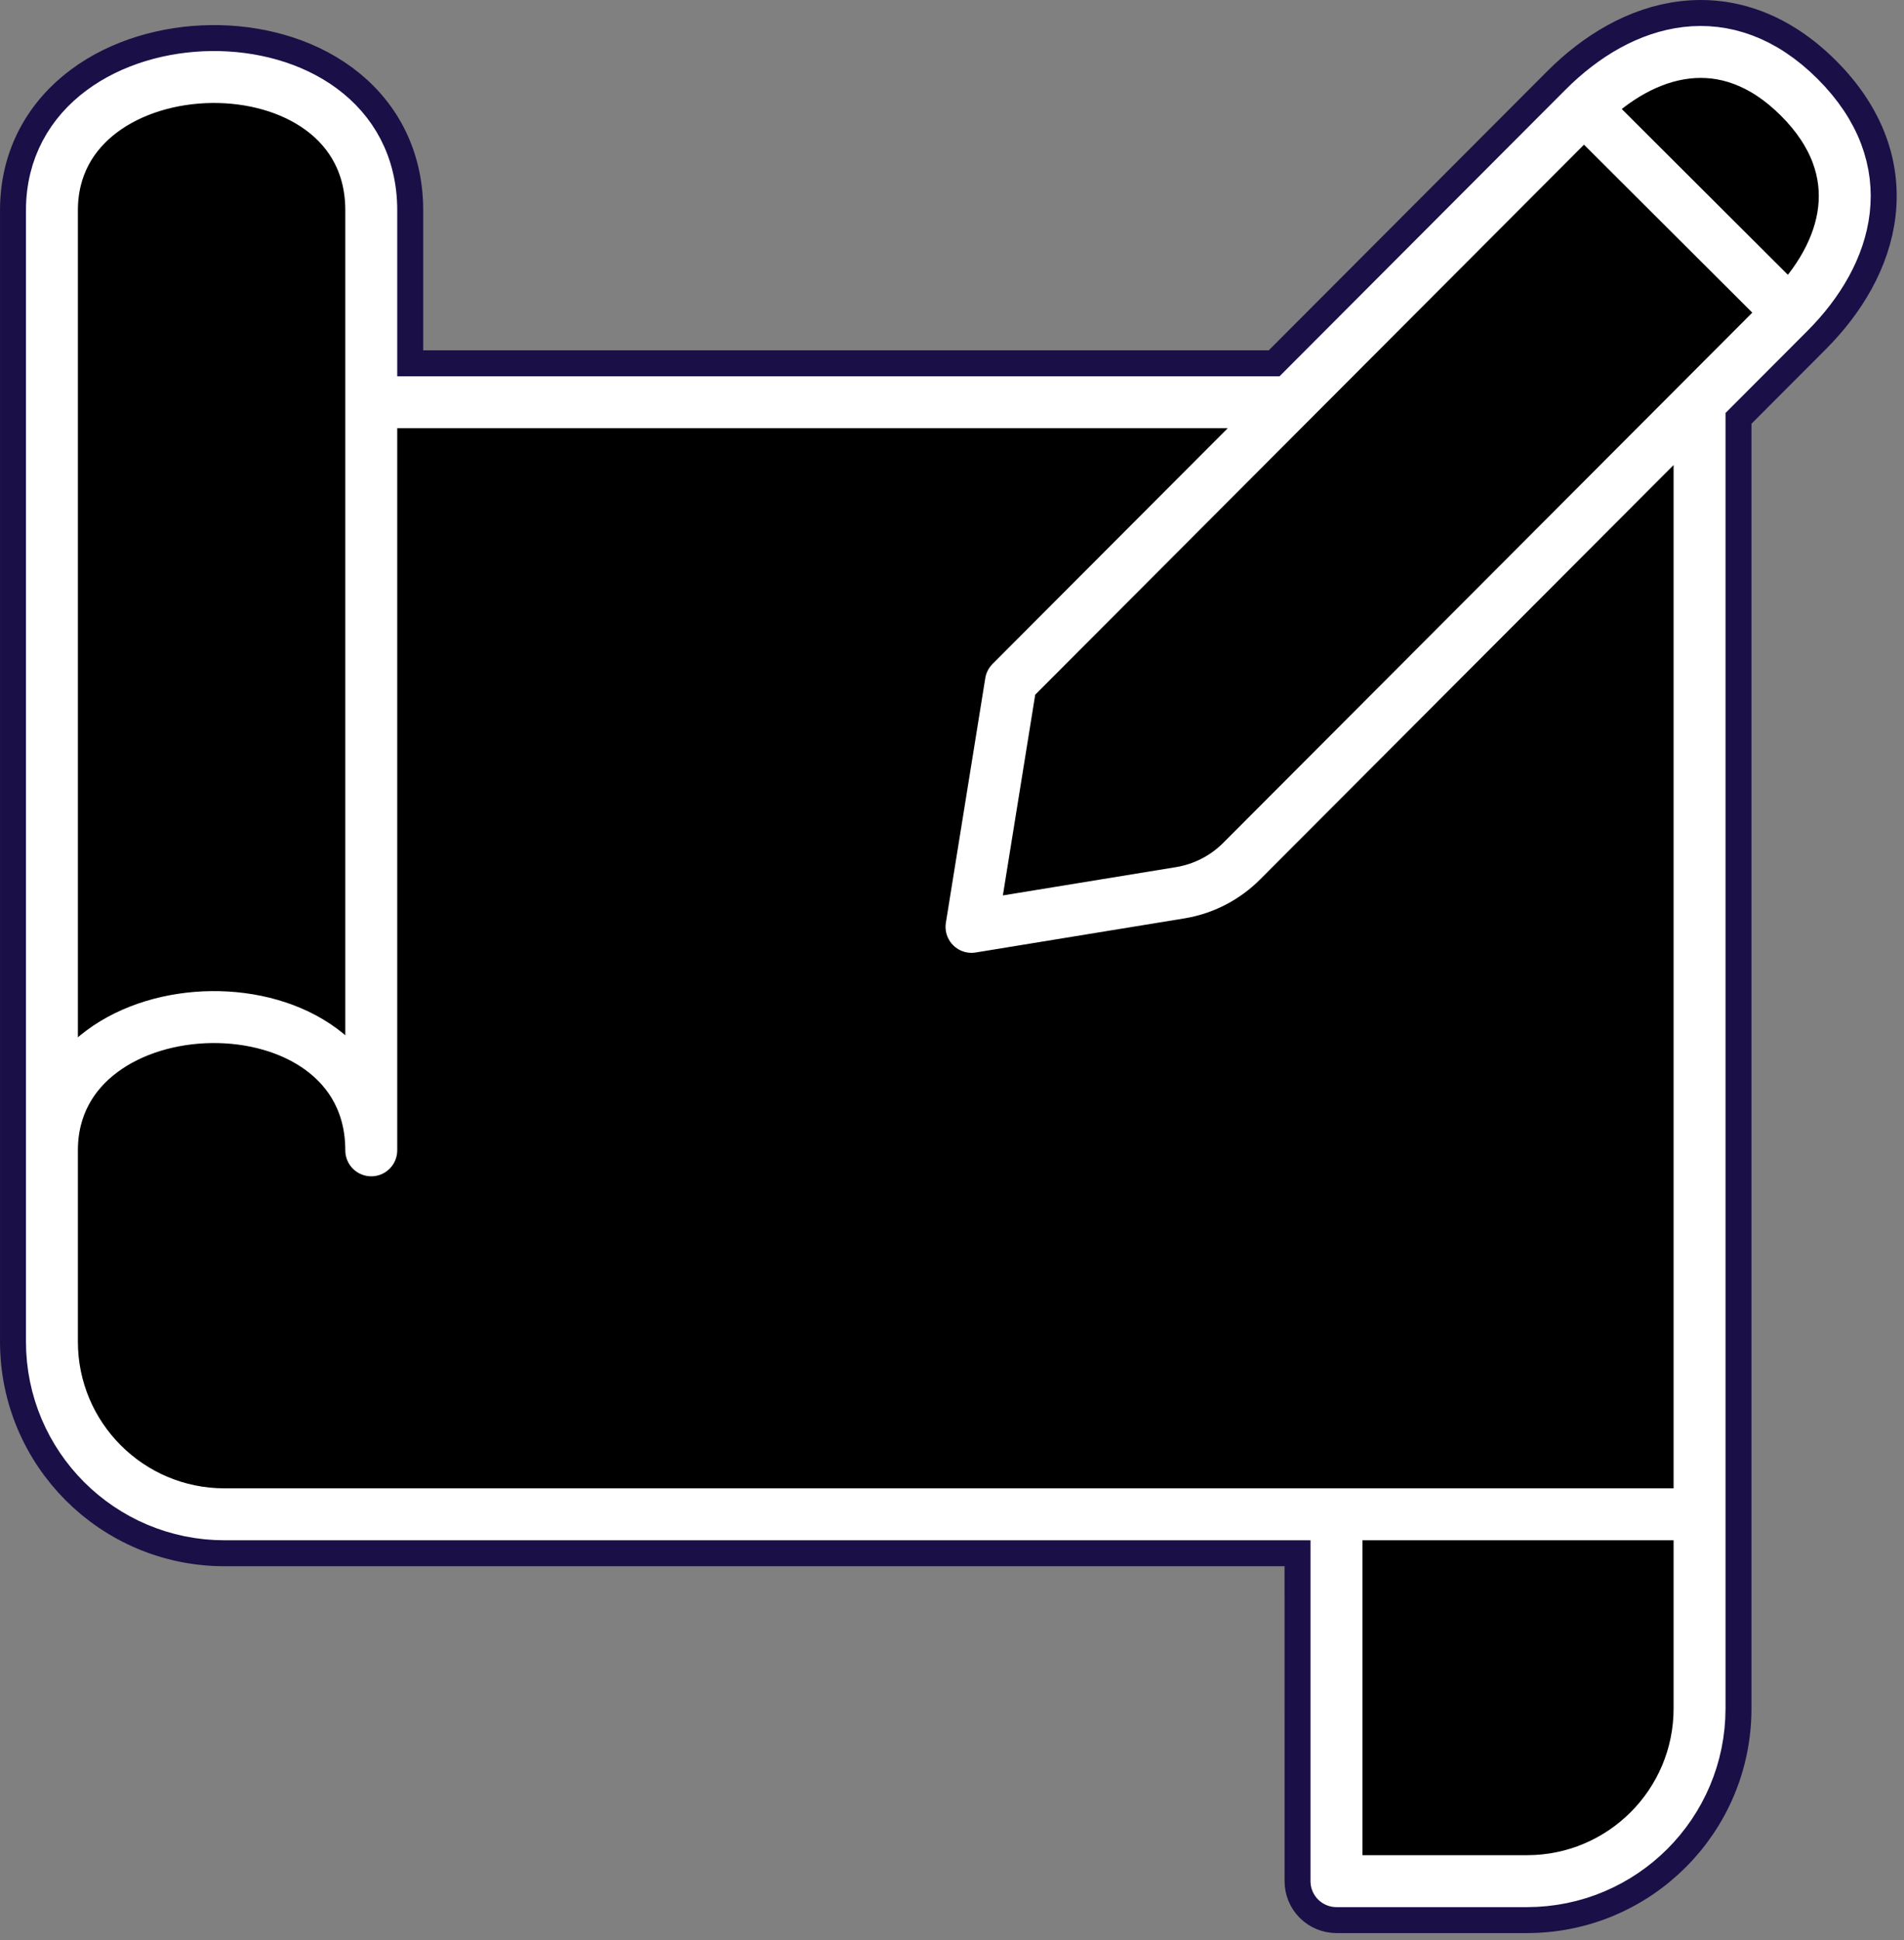 <svg width="106" height="108" viewBox="0 0 106 108" fill="none" xmlns="http://www.w3.org/2000/svg">
<rect x="0" y="0" width="106" height="108" fill="#808080" stroke="none"/>
<path d="M93.725 1.502C96.284 1.204 98.875 2.083 101.188 4.392C103.501 6.7 104.386 9.289 104.094 11.849C103.809 14.343 102.432 16.608 100.622 18.422L96.063 22.99V95.107C96.063 101.213 91.113 106.162 85.007 106.162H74.405C74.022 106.162 73.653 106.01 73.382 105.739C73.111 105.468 72.96 105.1 72.96 104.717L72.959 85.741H12.502C6.396 85.741 1.446 80.791 1.446 74.686V11.705C1.446 8.781 2.811 6.527 4.805 5.04C6.761 3.582 9.297 2.871 11.764 2.843C14.231 2.815 16.779 3.469 18.75 4.923C20.765 6.41 22.115 8.699 22.115 11.705V20.946H71.235L87.159 4.988C88.969 3.174 91.231 1.792 93.725 1.502Z" fill="black" stroke="#1B0F47" stroke-width="2.891" stroke-linejoin="round"/>
<path d="M88.182 6.01C91.505 2.679 96.09 1.347 100.167 5.415C104.244 9.483 102.921 14.071 99.598 17.401L94.618 22.392L94.618 84.296L94.618 95.107C94.618 100.414 90.315 104.717 85.008 104.717L74.404 104.717L74.404 84.296H12.501C7.194 84.296 2.891 79.993 2.891 74.686L2.891 64.035L2.891 11.705C2.891 2.015 20.669 1.615 20.669 11.705L20.669 22.392L71.835 22.392L88.182 6.01Z" fill="black"/>
<path d="M88.182 6.01C91.505 2.679 96.09 1.347 100.167 5.415C104.244 9.483 102.921 14.071 99.598 17.401M88.182 6.01L71.835 22.392M88.182 6.01L99.598 17.401M99.598 17.401L94.618 22.392M94.618 22.392L69.124 47.94C68.195 48.871 66.997 49.486 65.698 49.698L54.086 51.595L56.28 37.98L71.835 22.392M94.618 22.392L94.618 84.296M94.618 84.296L94.618 95.107C94.618 100.414 90.315 104.717 85.008 104.717L74.404 104.717L74.404 84.296M94.618 84.296L74.404 84.296M20.669 22.392L20.669 11.705C20.669 1.615 2.891 2.015 2.891 11.705L2.891 64.035M20.669 22.392V64.035C20.669 53.945 2.891 54.345 2.891 64.035M20.669 22.392L71.835 22.392M2.891 64.035L2.891 74.686C2.891 79.993 7.194 84.296 12.501 84.296H74.404" stroke="white" stroke-width="2.891" stroke-linejoin="round"/>
</svg>
